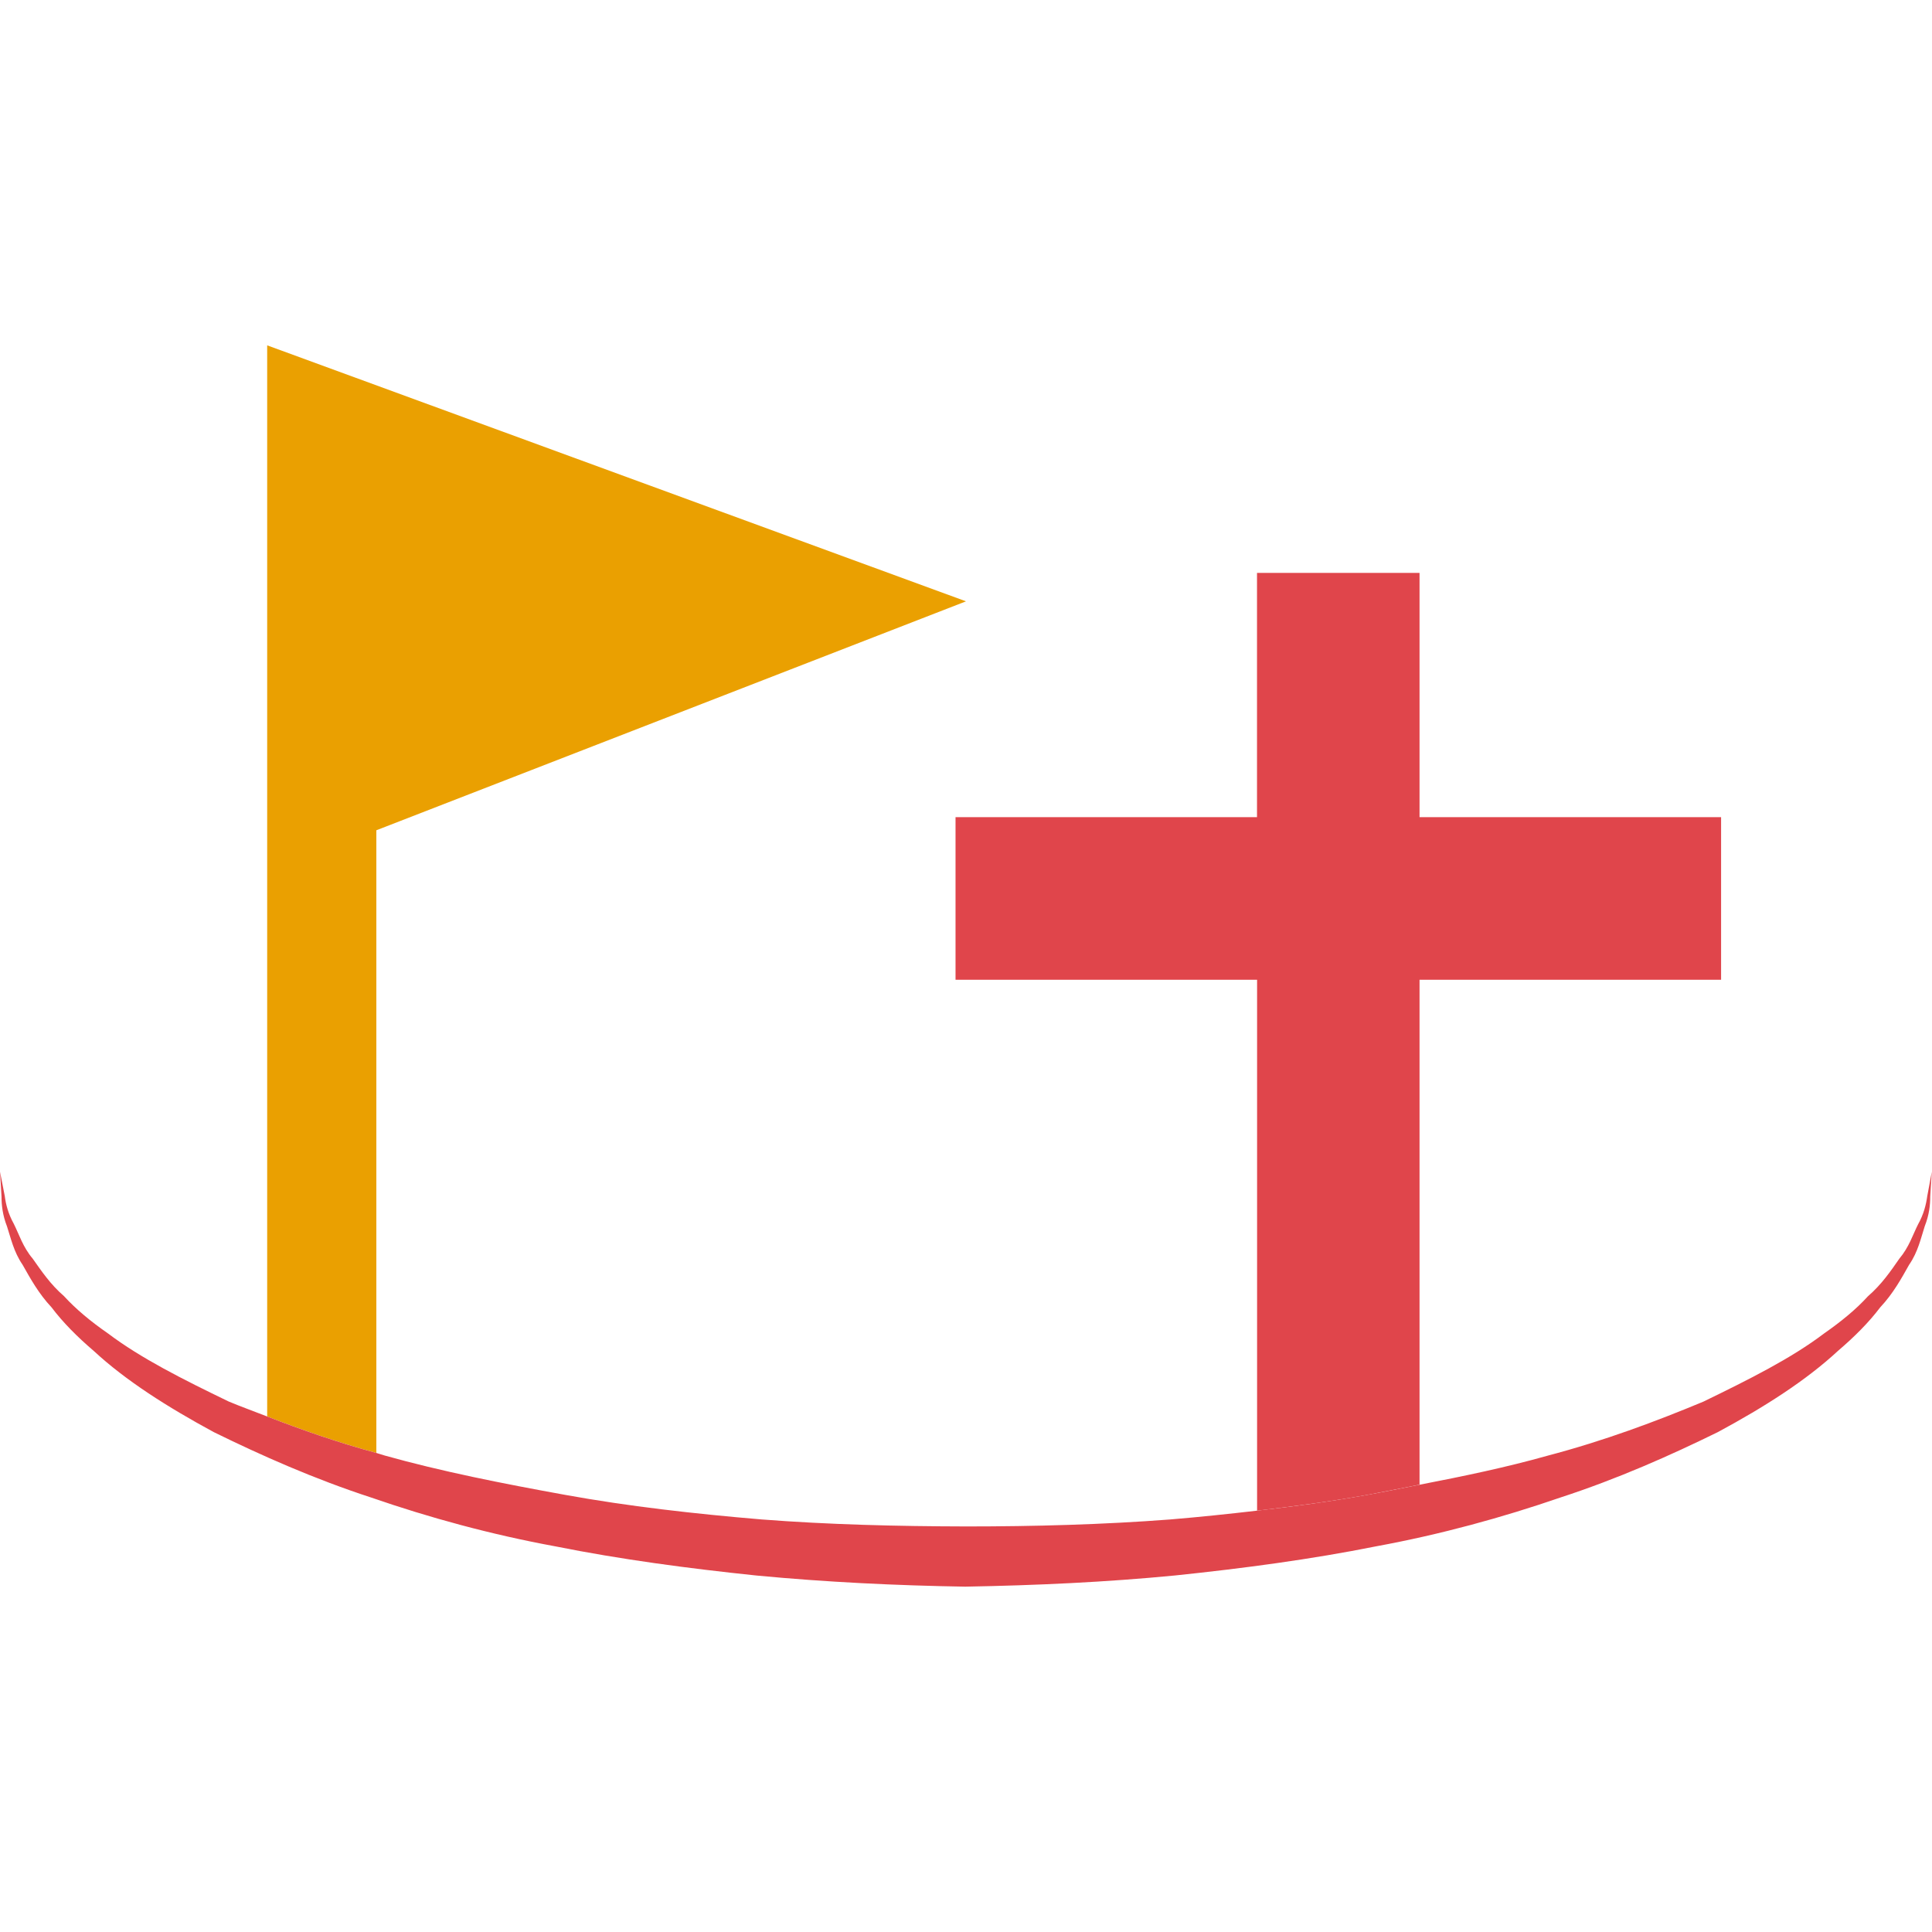 <?xml version="1.0" encoding="utf-8"?>
<!-- Generator: Adobe Illustrator 16.0.0, SVG Export Plug-In . SVG Version: 6.00 Build 0)  -->
<!DOCTYPE svg PUBLIC "-//W3C//DTD SVG 1.1//EN" "http://www.w3.org/Graphics/SVG/1.1/DTD/svg11.dtd">
<svg version="1.1" id="Layer_3" xmlns="http://www.w3.org/2000/svg" xmlns:xlink="http://www.w3.org/1999/xlink" x="0px" y="0px"
	 width="24px" height="24px" viewBox="0 0 24 24" style="enable-background:new 0 0 24 24;" xml:space="preserve">
<path style="fill:#EAA001;" d="M4.675,10.314L12,7.47L3.319,4.29v6.551v6.755c0.426,0.165,0.873,0.322,1.356,0.453V10.314z"/>
<path style="fill:#E0454B;" d="M17.634,18.443v-6.272h3.746v-2.02h-3.746V7.117h-2.019v3.034H11.87v2.02h3.746v6.595
	c0.463-0.054,0.92-0.115,1.363-0.195C17.201,18.53,17.416,18.486,17.634,18.443z"/>
<path style="fill:#E0454B;" d="M23.941,14.859c-0.014,0.102-0.043,0.224-0.114,0.35c-0.065,0.128-0.111,0.282-0.233,0.427
	c-0.105,0.151-0.219,0.319-0.389,0.466c-0.149,0.164-0.334,0.315-0.546,0.463c-0.409,0.31-0.932,0.571-1.5,0.847
	c-0.586,0.244-1.23,0.486-1.938,0.672c-0.503,0.142-1.039,0.254-1.588,0.36c-0.218,0.043-0.433,0.087-0.655,0.127
	c-0.443,0.08-0.9,0.142-1.363,0.195c-0.355,0.041-0.714,0.079-1.076,0.109c-0.832,0.064-1.695,0.087-2.532,0.087
	c-0.868-0.002-1.718-0.023-2.546-0.087c-0.835-0.07-1.655-0.163-2.439-0.305s-1.541-0.292-2.243-0.489
	c-0.036-0.01-0.068-0.022-0.104-0.032c-0.483-0.131-0.931-0.288-1.356-0.453c-0.16-0.063-0.326-0.122-0.478-0.186
	c-0.569-0.275-1.091-0.537-1.5-0.846c-0.212-0.147-0.397-0.3-0.546-0.463c-0.17-0.147-0.282-0.315-0.389-0.466
	c-0.122-0.144-0.169-0.302-0.234-0.431c-0.071-0.128-0.1-0.246-0.113-0.347C0.021,14.66,0,14.555,0,14.555s0.006,0.108,0.019,0.311
	c0,0.104,0.013,0.229,0.068,0.369c0.047,0.142,0.083,0.316,0.194,0.477c0.095,0.168,0.199,0.358,0.359,0.528
	c0.142,0.188,0.32,0.367,0.525,0.542c0.397,0.368,0.912,0.695,1.492,1.009c0.591,0.29,1.245,0.581,1.96,0.814
	c0.711,0.246,1.479,0.457,2.285,0.605c0.804,0.161,1.643,0.273,2.497,0.362c0.863,0.082,1.736,0.124,2.592,0.138
	c0.888-0.016,1.749-0.056,2.607-0.139c0.854-0.089,1.693-0.201,2.497-0.362c0.806-0.148,1.573-0.36,2.285-0.605
	c0.715-0.233,1.369-0.524,1.96-0.814c0.581-0.313,1.095-0.641,1.492-1.009c0.205-0.175,0.383-0.353,0.525-0.541
	c0.16-0.17,0.264-0.36,0.359-0.529c0.11-0.158,0.148-0.337,0.194-0.479c0.056-0.142,0.068-0.265,0.068-0.367
	c0.012-0.202,0.019-0.31,0.019-0.31S23.979,14.661,23.941,14.859z"/>
</svg>
